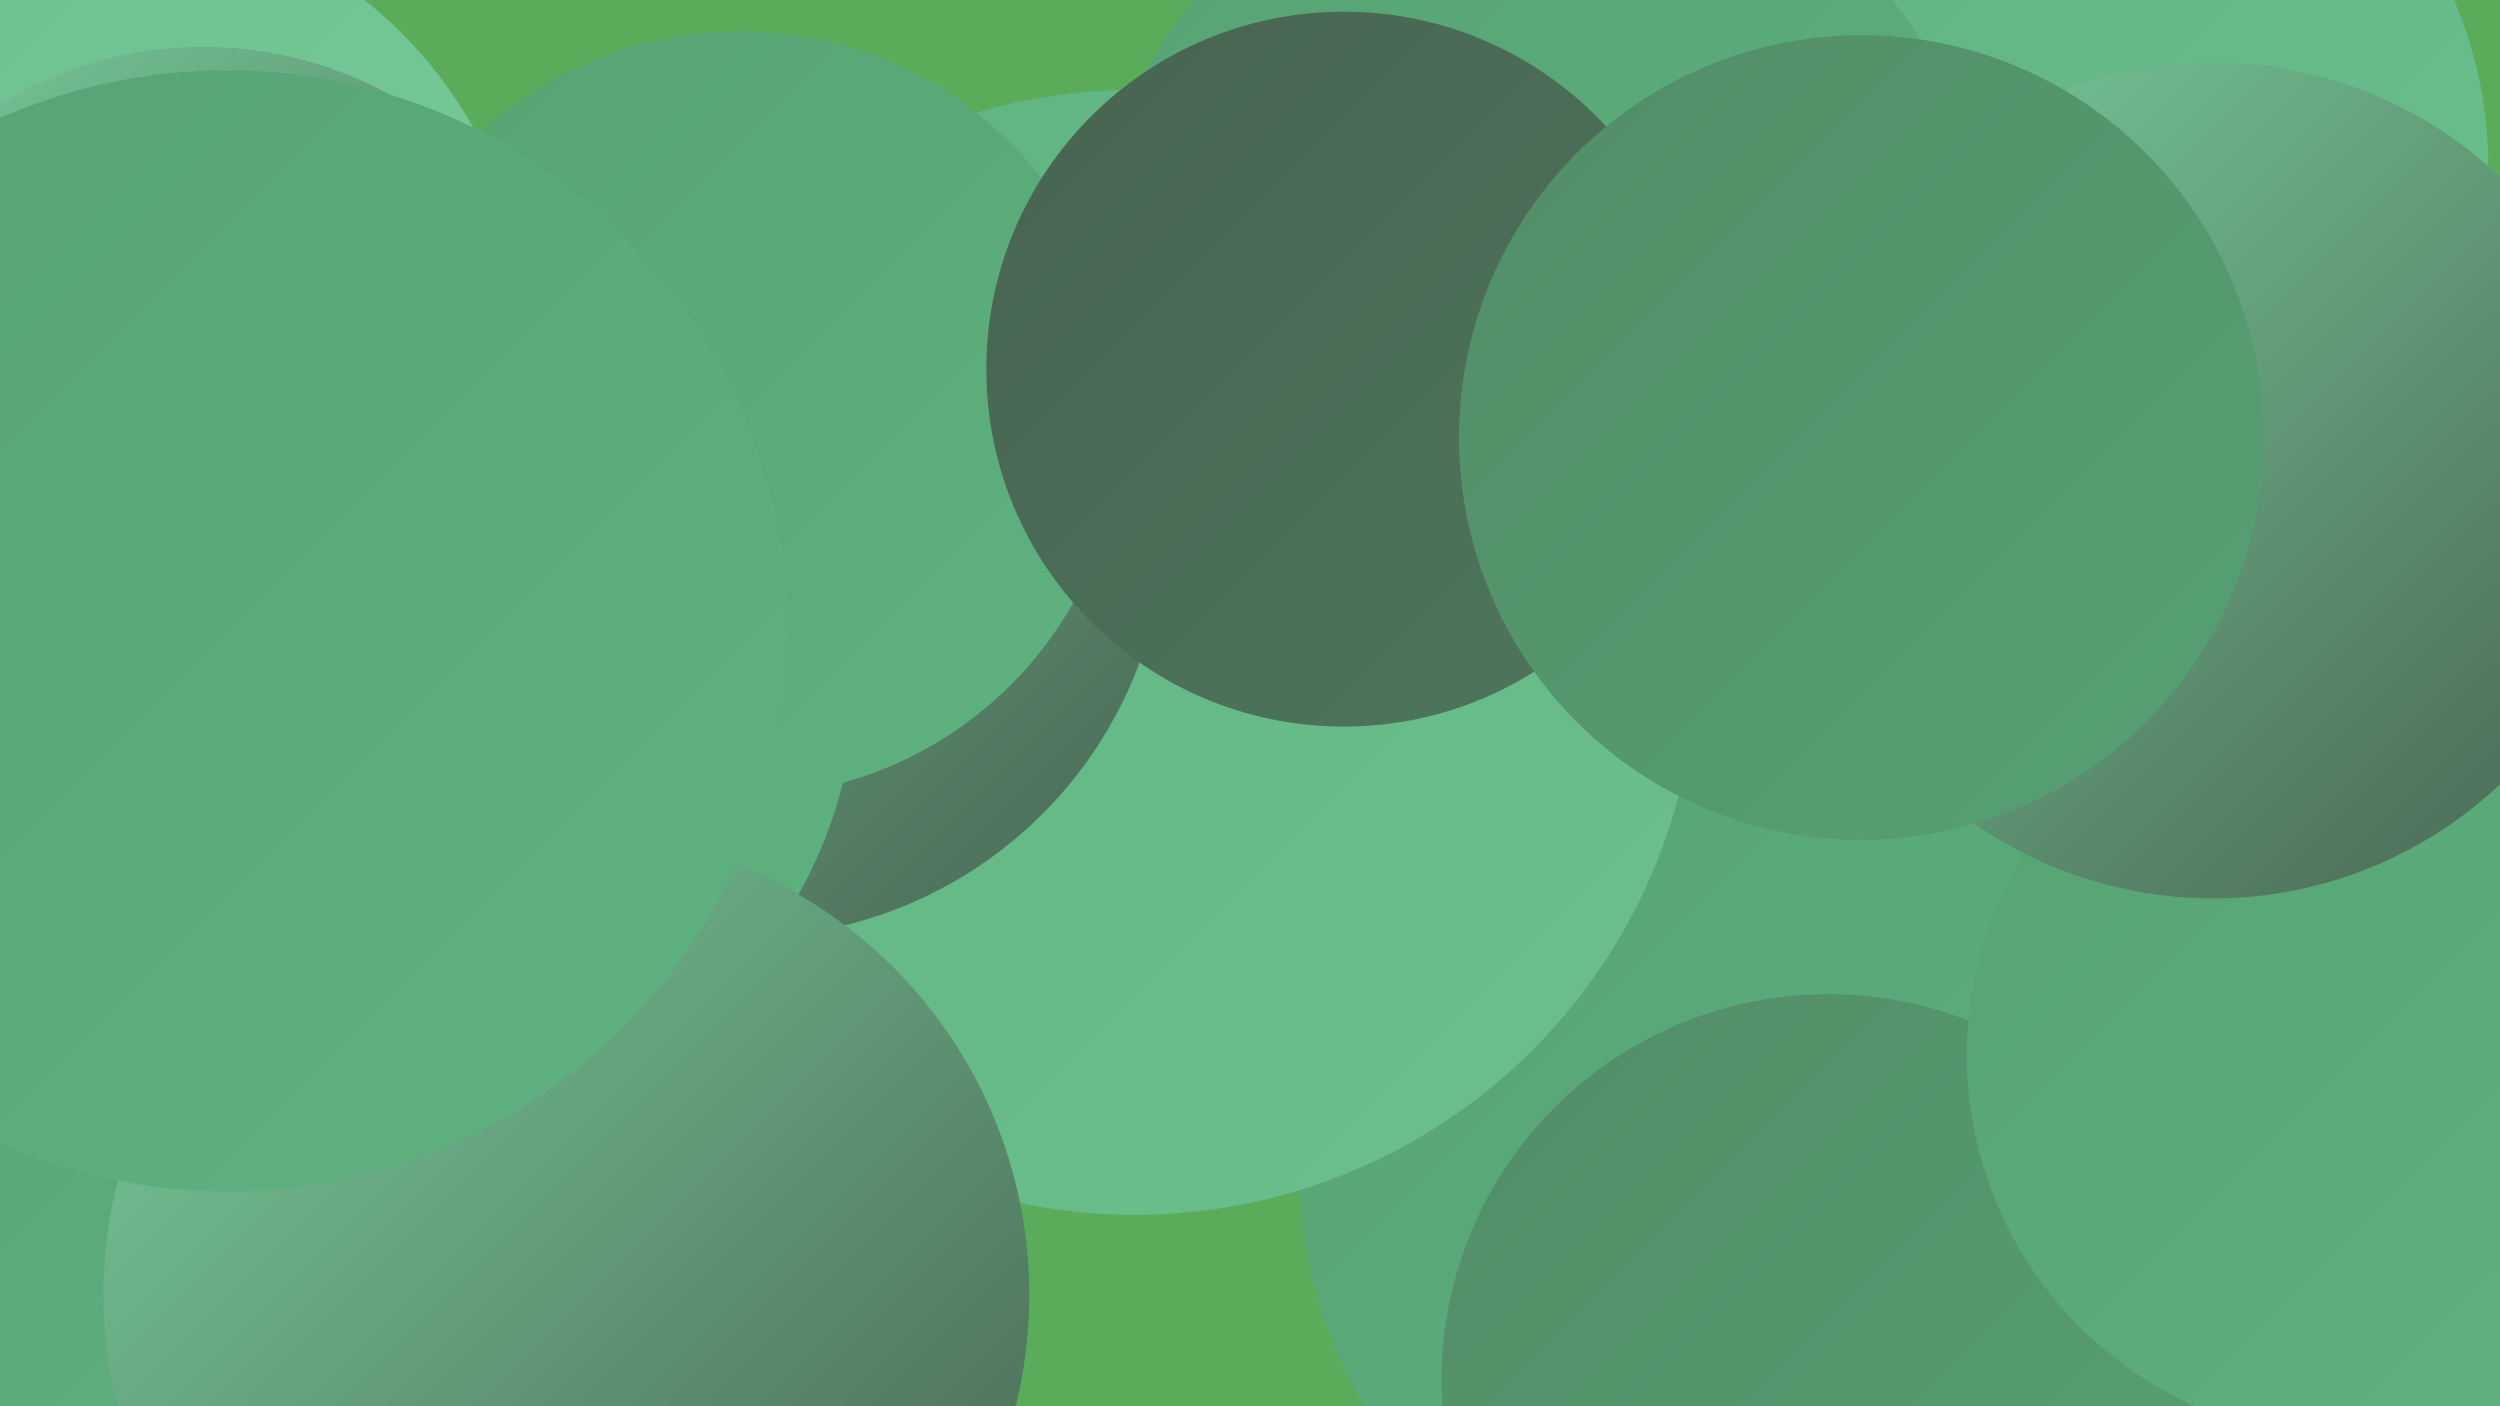 <?xml version="1.0" encoding="UTF-8"?><svg width="1280" height="720" xmlns="http://www.w3.org/2000/svg"><defs><linearGradient id="grad0" x1="0%" y1="0%" x2="100%" y2="100%"><stop offset="0%" style="stop-color:#486351;stop-opacity:1" /><stop offset="100%" style="stop-color:#4e775c;stop-opacity:1" /></linearGradient><linearGradient id="grad1" x1="0%" y1="0%" x2="100%" y2="100%"><stop offset="0%" style="stop-color:#4e775c;stop-opacity:1" /><stop offset="100%" style="stop-color:#538c67;stop-opacity:1" /></linearGradient><linearGradient id="grad2" x1="0%" y1="0%" x2="100%" y2="100%"><stop offset="0%" style="stop-color:#538c67;stop-opacity:1" /><stop offset="100%" style="stop-color:#56a273;stop-opacity:1" /></linearGradient><linearGradient id="grad3" x1="0%" y1="0%" x2="100%" y2="100%"><stop offset="0%" style="stop-color:#56a273;stop-opacity:1" /><stop offset="100%" style="stop-color:#5fb380;stop-opacity:1" /></linearGradient><linearGradient id="grad4" x1="0%" y1="0%" x2="100%" y2="100%"><stop offset="0%" style="stop-color:#5fb380;stop-opacity:1" /><stop offset="100%" style="stop-color:#6bc08d;stop-opacity:1" /></linearGradient><linearGradient id="grad5" x1="0%" y1="0%" x2="100%" y2="100%"><stop offset="0%" style="stop-color:#6bc08d;stop-opacity:1" /><stop offset="100%" style="stop-color:#78cc9b;stop-opacity:1" /></linearGradient><linearGradient id="grad6" x1="0%" y1="0%" x2="100%" y2="100%"><stop offset="0%" style="stop-color:#78cc9b;stop-opacity:1" /><stop offset="100%" style="stop-color:#486351;stop-opacity:1" /></linearGradient></defs><rect width="1280" height="720" fill="#5aac5b" /><circle cx="1059" cy="85" r="215" fill="url(#grad4)" /><circle cx="25" cy="614" r="229" fill="url(#grad3)" /><circle cx="1056" cy="554" r="225" fill="url(#grad1)" /><circle cx="299" cy="673" r="191" fill="url(#grad4)" /><circle cx="790" cy="148" r="232" fill="url(#grad3)" /><circle cx="913" cy="596" r="248" fill="url(#grad3)" /><circle cx="581" cy="334" r="288" fill="url(#grad4)" /><circle cx="381" cy="264" r="216" fill="url(#grad6)" /><circle cx="936" cy="707" r="198" fill="url(#grad2)" /><circle cx="23" cy="231" r="189" fill="url(#grad1)" /><circle cx="51" cy="172" r="219" fill="url(#grad5)" /><circle cx="212" cy="347" r="226" fill="url(#grad3)" /><circle cx="379" cy="212" r="196" fill="url(#grad3)" /><circle cx="104" cy="223" r="199" fill="url(#grad6)" /><circle cx="1204" cy="540" r="197" fill="url(#grad3)" /><circle cx="688" cy="189" r="183" fill="url(#grad0)" /><circle cx="1133" cy="246" r="214" fill="url(#grad6)" /><circle cx="290" cy="663" r="237" fill="url(#grad6)" /><circle cx="953" cy="224" r="206" fill="url(#grad2)" /><circle cx="116" cy="323" r="287" fill="url(#grad3)" /></svg>